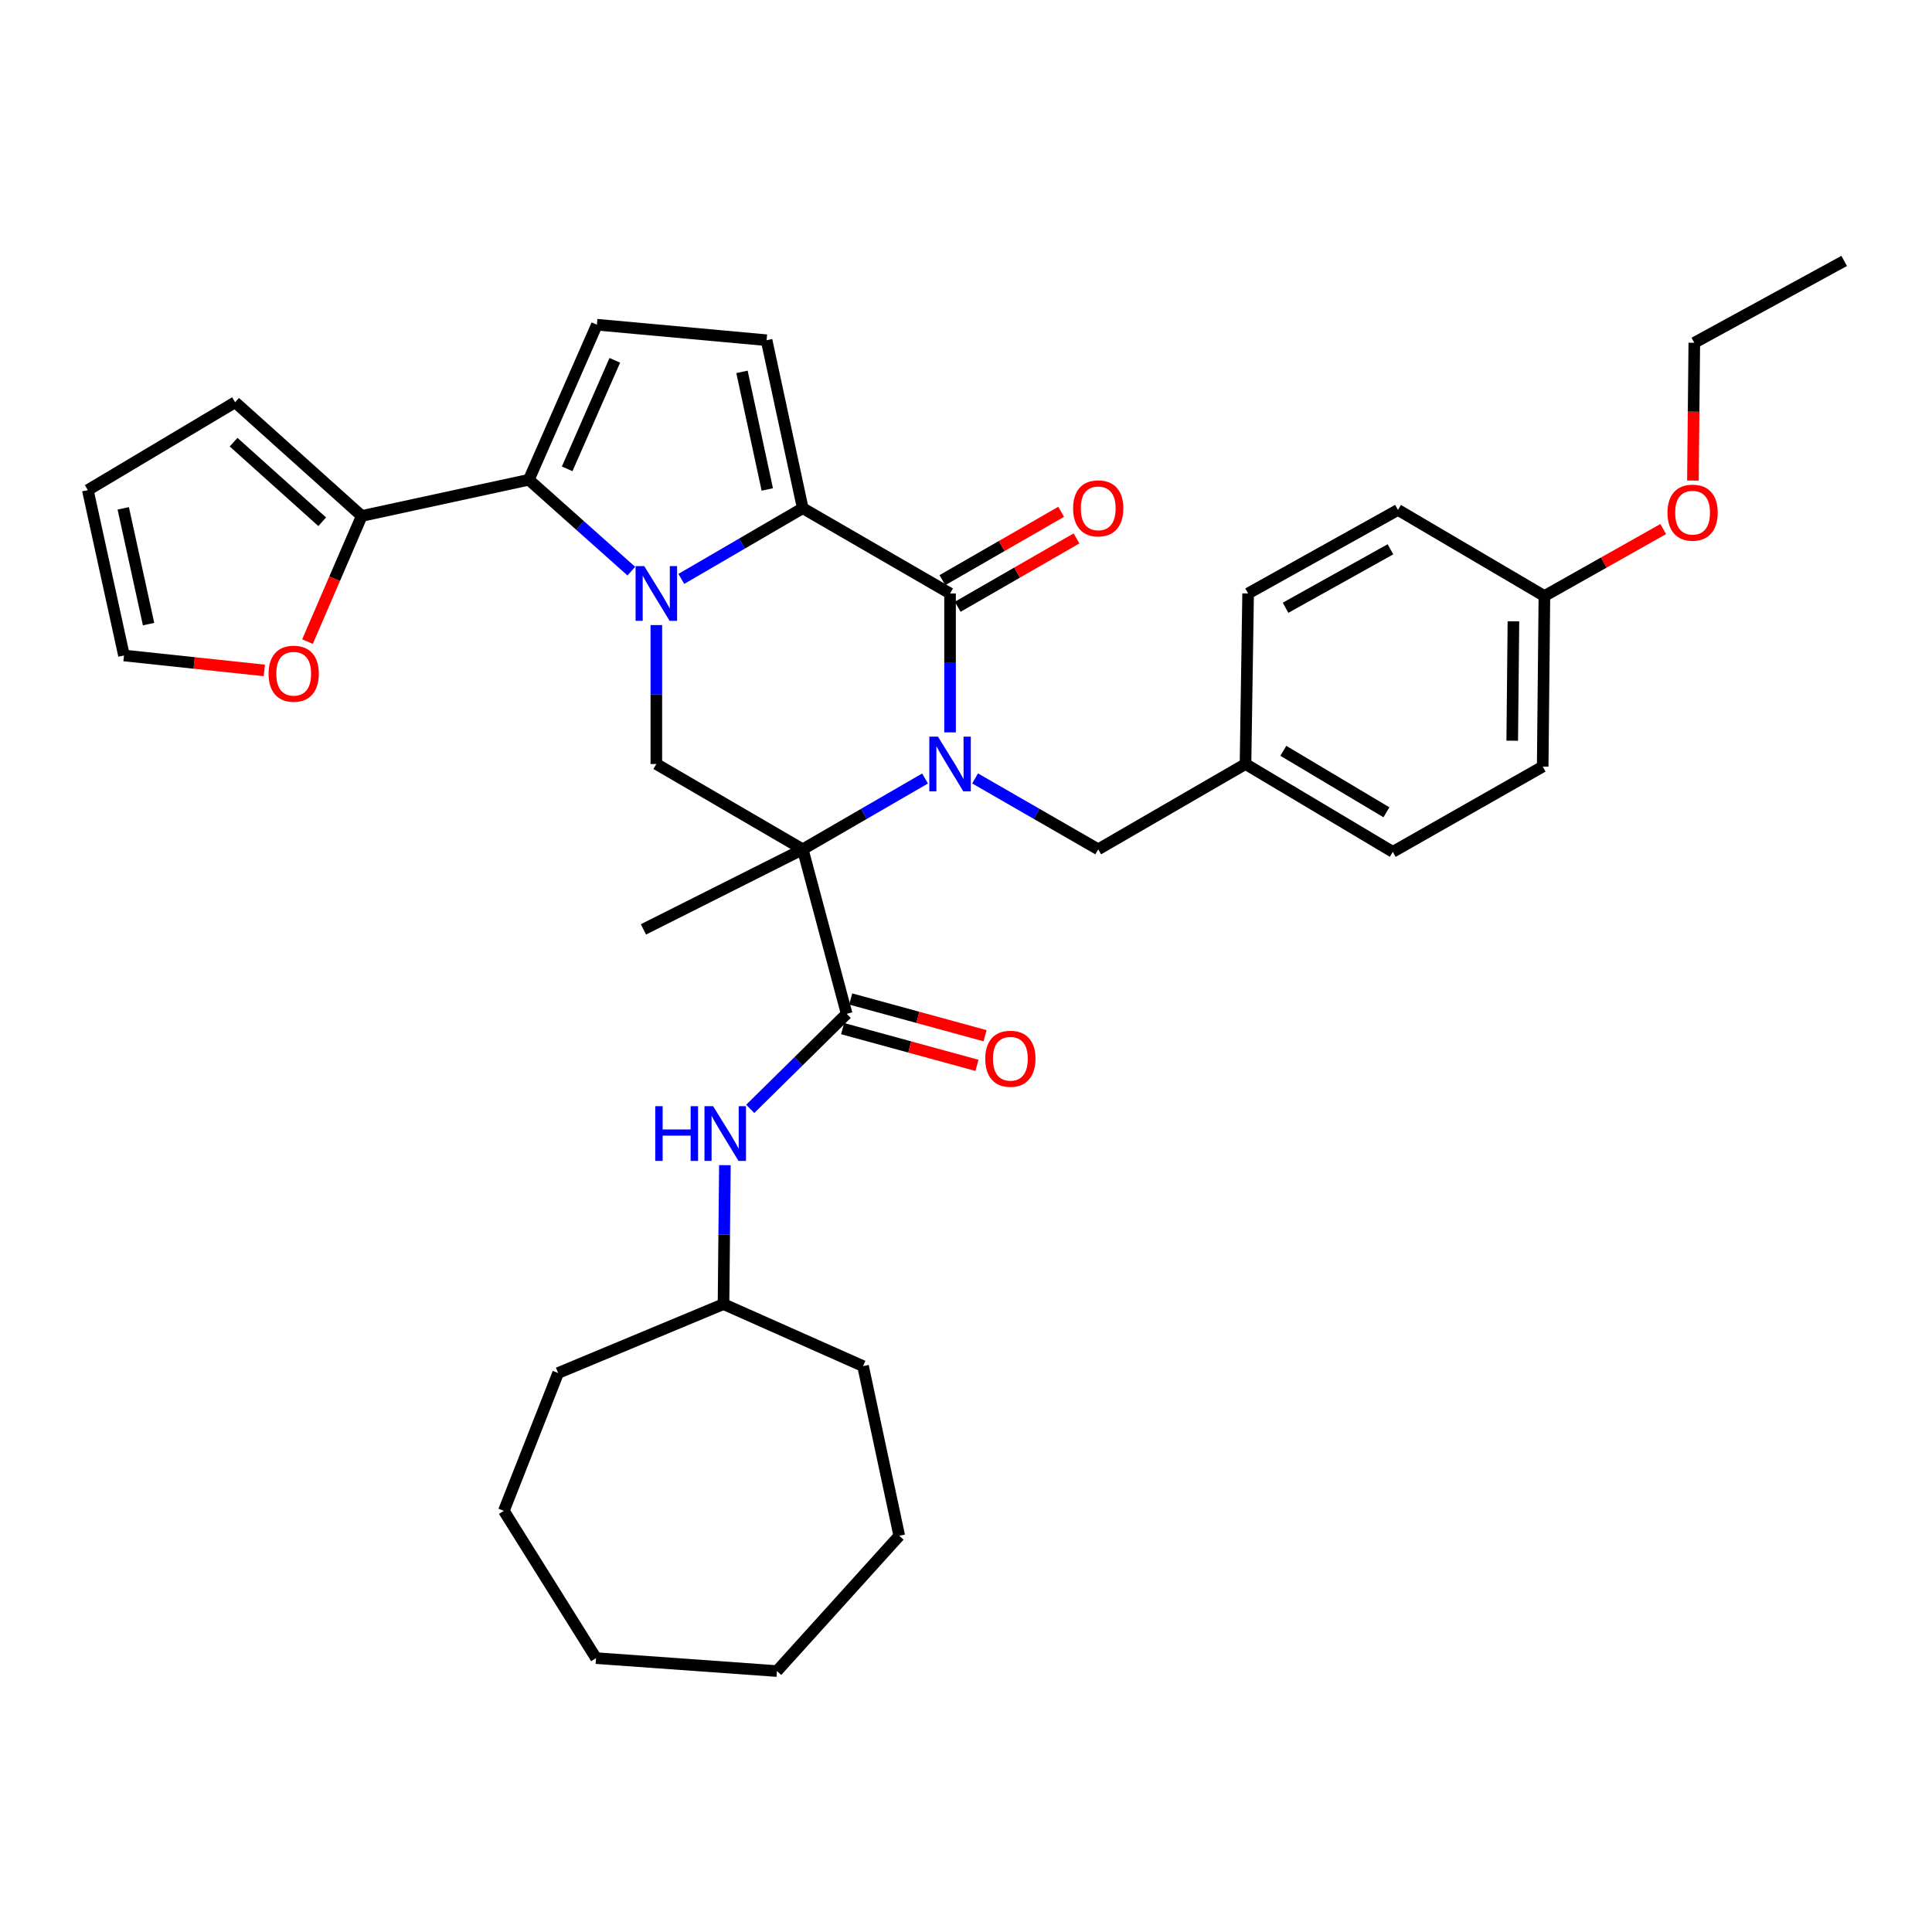 <?xml version='1.0' encoding='iso-8859-1'?>
<svg version='1.1' baseProfile='full'
              xmlns='http://www.w3.org/2000/svg'
                      xmlns:rdkit='http://www.rdkit.org/xml'
                      xmlns:xlink='http://www.w3.org/1999/xlink'
                  xml:space='preserve'
width='1000px' height='1000px' viewBox='0 0 1000 1000'>
<!-- END OF HEADER -->
<rect style='opacity:1.0;fill:#FFFFFF;stroke:none' width='1000' height='1000' x='0' y='0'> </rect>
<path class='bond-1' d='M 478.806,402.945 L 447.151,421.274' style='fill:none;fill-rule:evenodd;stroke:#0000FF;stroke-width:6px;stroke-linecap:butt;stroke-linejoin:miter;stroke-opacity:1' />
<path class='bond-1' d='M 447.151,421.274 L 415.495,439.603' style='fill:none;fill-rule:evenodd;stroke:#000000;stroke-width:6px;stroke-linecap:butt;stroke-linejoin:miter;stroke-opacity:1' />
<path class='bond-3' d='M 491.749,379.085 L 491.749,343.13' style='fill:none;fill-rule:evenodd;stroke:#0000FF;stroke-width:6px;stroke-linecap:butt;stroke-linejoin:miter;stroke-opacity:1' />
<path class='bond-3' d='M 491.749,343.13 L 491.749,307.175' style='fill:none;fill-rule:evenodd;stroke:#000000;stroke-width:6px;stroke-linecap:butt;stroke-linejoin:miter;stroke-opacity:1' />
<path class='bond-11' d='M 504.701,402.909 L 536.569,421.256' style='fill:none;fill-rule:evenodd;stroke:#0000FF;stroke-width:6px;stroke-linecap:butt;stroke-linejoin:miter;stroke-opacity:1' />
<path class='bond-11' d='M 536.569,421.256 L 568.436,439.603' style='fill:none;fill-rule:evenodd;stroke:#000000;stroke-width:6px;stroke-linecap:butt;stroke-linejoin:miter;stroke-opacity:1' />
<path class='bond-0' d='M 352.651,299.643 L 384.073,281.342' style='fill:none;fill-rule:evenodd;stroke:#0000FF;stroke-width:6px;stroke-linecap:butt;stroke-linejoin:miter;stroke-opacity:1' />
<path class='bond-0' d='M 384.073,281.342 L 415.495,263.041' style='fill:none;fill-rule:evenodd;stroke:#000000;stroke-width:6px;stroke-linecap:butt;stroke-linejoin:miter;stroke-opacity:1' />
<path class='bond-4' d='M 326.768,295.627 L 300.245,271.975' style='fill:none;fill-rule:evenodd;stroke:#0000FF;stroke-width:6px;stroke-linecap:butt;stroke-linejoin:miter;stroke-opacity:1' />
<path class='bond-4' d='M 300.245,271.975 L 273.721,248.324' style='fill:none;fill-rule:evenodd;stroke:#000000;stroke-width:6px;stroke-linecap:butt;stroke-linejoin:miter;stroke-opacity:1' />
<path class='bond-35' d='M 339.719,323.542 L 339.719,359.497' style='fill:none;fill-rule:evenodd;stroke:#0000FF;stroke-width:6px;stroke-linecap:butt;stroke-linejoin:miter;stroke-opacity:1' />
<path class='bond-35' d='M 339.719,359.497 L 339.719,395.451' style='fill:none;fill-rule:evenodd;stroke:#000000;stroke-width:6px;stroke-linecap:butt;stroke-linejoin:miter;stroke-opacity:1' />
<path class='bond-5' d='M 415.495,439.603 L 438.234,524.744' style='fill:none;fill-rule:evenodd;stroke:#000000;stroke-width:6px;stroke-linecap:butt;stroke-linejoin:miter;stroke-opacity:1' />
<path class='bond-6' d='M 415.495,439.603 L 339.719,395.451' style='fill:none;fill-rule:evenodd;stroke:#000000;stroke-width:6px;stroke-linecap:butt;stroke-linejoin:miter;stroke-opacity:1' />
<path class='bond-18' d='M 415.495,439.603 L 333.04,481.051' style='fill:none;fill-rule:evenodd;stroke:#000000;stroke-width:6px;stroke-linecap:butt;stroke-linejoin:miter;stroke-opacity:1' />
<path class='bond-2' d='M 415.495,263.041 L 491.749,307.175' style='fill:none;fill-rule:evenodd;stroke:#000000;stroke-width:6px;stroke-linecap:butt;stroke-linejoin:miter;stroke-opacity:1' />
<path class='bond-7' d='M 415.495,263.041 L 396.785,176.089' style='fill:none;fill-rule:evenodd;stroke:#000000;stroke-width:6px;stroke-linecap:butt;stroke-linejoin:miter;stroke-opacity:1' />
<path class='bond-7' d='M 397.144,253.343 L 384.047,192.477' style='fill:none;fill-rule:evenodd;stroke:#000000;stroke-width:6px;stroke-linecap:butt;stroke-linejoin:miter;stroke-opacity:1' />
<path class='bond-12' d='M 495.715,314.066 L 526.452,296.376' style='fill:none;fill-rule:evenodd;stroke:#000000;stroke-width:6px;stroke-linecap:butt;stroke-linejoin:miter;stroke-opacity:1' />
<path class='bond-12' d='M 526.452,296.376 L 557.19,278.686' style='fill:none;fill-rule:evenodd;stroke:#FF0000;stroke-width:6px;stroke-linecap:butt;stroke-linejoin:miter;stroke-opacity:1' />
<path class='bond-12' d='M 487.783,300.284 L 518.521,282.594' style='fill:none;fill-rule:evenodd;stroke:#000000;stroke-width:6px;stroke-linecap:butt;stroke-linejoin:miter;stroke-opacity:1' />
<path class='bond-12' d='M 518.521,282.594 L 549.258,264.905' style='fill:none;fill-rule:evenodd;stroke:#FF0000;stroke-width:6px;stroke-linecap:butt;stroke-linejoin:miter;stroke-opacity:1' />
<path class='bond-9' d='M 273.721,248.324 L 187.229,267.06' style='fill:none;fill-rule:evenodd;stroke:#000000;stroke-width:6px;stroke-linecap:butt;stroke-linejoin:miter;stroke-opacity:1' />
<path class='bond-37' d='M 273.721,248.324 L 308.95,168.068' style='fill:none;fill-rule:evenodd;stroke:#000000;stroke-width:6px;stroke-linecap:butt;stroke-linejoin:miter;stroke-opacity:1' />
<path class='bond-37' d='M 293.565,242.677 L 318.226,186.498' style='fill:none;fill-rule:evenodd;stroke:#000000;stroke-width:6px;stroke-linecap:butt;stroke-linejoin:miter;stroke-opacity:1' />
<path class='bond-10' d='M 438.234,524.744 L 413.276,549.35' style='fill:none;fill-rule:evenodd;stroke:#000000;stroke-width:6px;stroke-linecap:butt;stroke-linejoin:miter;stroke-opacity:1' />
<path class='bond-10' d='M 413.276,549.35 L 388.319,573.957' style='fill:none;fill-rule:evenodd;stroke:#0000FF;stroke-width:6px;stroke-linecap:butt;stroke-linejoin:miter;stroke-opacity:1' />
<path class='bond-14' d='M 436.136,532.412 L 470.905,541.924' style='fill:none;fill-rule:evenodd;stroke:#000000;stroke-width:6px;stroke-linecap:butt;stroke-linejoin:miter;stroke-opacity:1' />
<path class='bond-14' d='M 470.905,541.924 L 505.674,551.435' style='fill:none;fill-rule:evenodd;stroke:#FF0000;stroke-width:6px;stroke-linecap:butt;stroke-linejoin:miter;stroke-opacity:1' />
<path class='bond-14' d='M 440.332,517.075 L 475.101,526.586' style='fill:none;fill-rule:evenodd;stroke:#000000;stroke-width:6px;stroke-linecap:butt;stroke-linejoin:miter;stroke-opacity:1' />
<path class='bond-14' d='M 475.101,526.586 L 509.87,536.098' style='fill:none;fill-rule:evenodd;stroke:#FF0000;stroke-width:6px;stroke-linecap:butt;stroke-linejoin:miter;stroke-opacity:1' />
<path class='bond-8' d='M 396.785,176.089 L 308.95,168.068' style='fill:none;fill-rule:evenodd;stroke:#000000;stroke-width:6px;stroke-linecap:butt;stroke-linejoin:miter;stroke-opacity:1' />
<path class='bond-13' d='M 187.229,267.06 L 173.193,299.576' style='fill:none;fill-rule:evenodd;stroke:#000000;stroke-width:6px;stroke-linecap:butt;stroke-linejoin:miter;stroke-opacity:1' />
<path class='bond-13' d='M 173.193,299.576 L 159.157,332.091' style='fill:none;fill-rule:evenodd;stroke:#FF0000;stroke-width:6px;stroke-linecap:butt;stroke-linejoin:miter;stroke-opacity:1' />
<path class='bond-15' d='M 187.229,267.06 L 121.699,208.209' style='fill:none;fill-rule:evenodd;stroke:#000000;stroke-width:6px;stroke-linecap:butt;stroke-linejoin:miter;stroke-opacity:1' />
<path class='bond-15' d='M 166.775,270.063 L 120.904,228.867' style='fill:none;fill-rule:evenodd;stroke:#000000;stroke-width:6px;stroke-linecap:butt;stroke-linejoin:miter;stroke-opacity:1' />
<path class='bond-21' d='M 375.208,603.089 L 374.849,639.044' style='fill:none;fill-rule:evenodd;stroke:#0000FF;stroke-width:6px;stroke-linecap:butt;stroke-linejoin:miter;stroke-opacity:1' />
<path class='bond-21' d='M 374.849,639.044 L 374.489,674.998' style='fill:none;fill-rule:evenodd;stroke:#000000;stroke-width:6px;stroke-linecap:butt;stroke-linejoin:miter;stroke-opacity:1' />
<path class='bond-19' d='M 568.436,439.603 L 644.672,395.451' style='fill:none;fill-rule:evenodd;stroke:#000000;stroke-width:6px;stroke-linecap:butt;stroke-linejoin:miter;stroke-opacity:1' />
<path class='bond-16' d='M 136.809,347.012 L 100.491,343.145' style='fill:none;fill-rule:evenodd;stroke:#FF0000;stroke-width:6px;stroke-linecap:butt;stroke-linejoin:miter;stroke-opacity:1' />
<path class='bond-16' d='M 100.491,343.145 L 64.174,339.277' style='fill:none;fill-rule:evenodd;stroke:#000000;stroke-width:6px;stroke-linecap:butt;stroke-linejoin:miter;stroke-opacity:1' />
<path class='bond-17' d='M 121.699,208.209 L 45.455,253.677' style='fill:none;fill-rule:evenodd;stroke:#000000;stroke-width:6px;stroke-linecap:butt;stroke-linejoin:miter;stroke-opacity:1' />
<path class='bond-38' d='M 64.174,339.277 L 45.455,253.677' style='fill:none;fill-rule:evenodd;stroke:#000000;stroke-width:6px;stroke-linecap:butt;stroke-linejoin:miter;stroke-opacity:1' />
<path class='bond-38' d='M 76.9,323.04 L 63.796,263.12' style='fill:none;fill-rule:evenodd;stroke:#000000;stroke-width:6px;stroke-linecap:butt;stroke-linejoin:miter;stroke-opacity:1' />
<path class='bond-22' d='M 644.672,395.451 L 646.023,307.175' style='fill:none;fill-rule:evenodd;stroke:#000000;stroke-width:6px;stroke-linecap:butt;stroke-linejoin:miter;stroke-opacity:1' />
<path class='bond-23' d='M 644.672,395.451 L 720.908,440.919' style='fill:none;fill-rule:evenodd;stroke:#000000;stroke-width:6px;stroke-linecap:butt;stroke-linejoin:miter;stroke-opacity:1' />
<path class='bond-23' d='M 664.252,388.615 L 717.617,420.443' style='fill:none;fill-rule:evenodd;stroke:#000000;stroke-width:6px;stroke-linecap:butt;stroke-linejoin:miter;stroke-opacity:1' />
<path class='bond-20' d='M 799.379,308.509 L 798.496,396.785' style='fill:none;fill-rule:evenodd;stroke:#000000;stroke-width:6px;stroke-linecap:butt;stroke-linejoin:miter;stroke-opacity:1' />
<path class='bond-20' d='M 783.346,321.591 L 782.728,383.385' style='fill:none;fill-rule:evenodd;stroke:#000000;stroke-width:6px;stroke-linecap:butt;stroke-linejoin:miter;stroke-opacity:1' />
<path class='bond-26' d='M 799.379,308.509 L 830.13,291.173' style='fill:none;fill-rule:evenodd;stroke:#000000;stroke-width:6px;stroke-linecap:butt;stroke-linejoin:miter;stroke-opacity:1' />
<path class='bond-26' d='M 830.13,291.173 L 860.882,273.837' style='fill:none;fill-rule:evenodd;stroke:#FF0000;stroke-width:6px;stroke-linecap:butt;stroke-linejoin:miter;stroke-opacity:1' />
<path class='bond-36' d='M 799.379,308.509 L 723.593,263.933' style='fill:none;fill-rule:evenodd;stroke:#000000;stroke-width:6px;stroke-linecap:butt;stroke-linejoin:miter;stroke-opacity:1' />
<path class='bond-28' d='M 374.489,674.998 L 446.714,707.101' style='fill:none;fill-rule:evenodd;stroke:#000000;stroke-width:6px;stroke-linecap:butt;stroke-linejoin:miter;stroke-opacity:1' />
<path class='bond-29' d='M 374.489,674.998 L 288.889,710.67' style='fill:none;fill-rule:evenodd;stroke:#000000;stroke-width:6px;stroke-linecap:butt;stroke-linejoin:miter;stroke-opacity:1' />
<path class='bond-24' d='M 646.023,307.175 L 723.593,263.933' style='fill:none;fill-rule:evenodd;stroke:#000000;stroke-width:6px;stroke-linecap:butt;stroke-linejoin:miter;stroke-opacity:1' />
<path class='bond-24' d='M 665.401,314.577 L 719.7,284.308' style='fill:none;fill-rule:evenodd;stroke:#000000;stroke-width:6px;stroke-linecap:butt;stroke-linejoin:miter;stroke-opacity:1' />
<path class='bond-25' d='M 720.908,440.919 L 798.496,396.785' style='fill:none;fill-rule:evenodd;stroke:#000000;stroke-width:6px;stroke-linecap:butt;stroke-linejoin:miter;stroke-opacity:1' />
<path class='bond-27' d='M 876.249,248.751 L 876.608,213.087' style='fill:none;fill-rule:evenodd;stroke:#FF0000;stroke-width:6px;stroke-linecap:butt;stroke-linejoin:miter;stroke-opacity:1' />
<path class='bond-27' d='M 876.608,213.087 L 876.967,177.423' style='fill:none;fill-rule:evenodd;stroke:#000000;stroke-width:6px;stroke-linecap:butt;stroke-linejoin:miter;stroke-opacity:1' />
<path class='bond-30' d='M 876.967,177.423 L 954.545,135.056' style='fill:none;fill-rule:evenodd;stroke:#000000;stroke-width:6px;stroke-linecap:butt;stroke-linejoin:miter;stroke-opacity:1' />
<path class='bond-31' d='M 446.714,707.101 L 465.451,794.918' style='fill:none;fill-rule:evenodd;stroke:#000000;stroke-width:6px;stroke-linecap:butt;stroke-linejoin:miter;stroke-opacity:1' />
<path class='bond-32' d='M 288.889,710.67 L 260.797,782.003' style='fill:none;fill-rule:evenodd;stroke:#000000;stroke-width:6px;stroke-linecap:butt;stroke-linejoin:miter;stroke-opacity:1' />
<path class='bond-34' d='M 465.451,794.918 L 402.148,864.944' style='fill:none;fill-rule:evenodd;stroke:#000000;stroke-width:6px;stroke-linecap:butt;stroke-linejoin:miter;stroke-opacity:1' />
<path class='bond-33' d='M 260.797,782.003 L 308.509,858.239' style='fill:none;fill-rule:evenodd;stroke:#000000;stroke-width:6px;stroke-linecap:butt;stroke-linejoin:miter;stroke-opacity:1' />
<path class='bond-39' d='M 308.509,858.239 L 402.148,864.944' style='fill:none;fill-rule:evenodd;stroke:#000000;stroke-width:6px;stroke-linecap:butt;stroke-linejoin:miter;stroke-opacity:1' />
<path  class='atom-0' d='M 485.489 381.291
L 494.769 396.291
Q 495.689 397.771, 497.169 400.451
Q 498.649 403.131, 498.729 403.291
L 498.729 381.291
L 502.489 381.291
L 502.489 409.611
L 498.609 409.611
L 488.649 393.211
Q 487.489 391.291, 486.249 389.091
Q 485.049 386.891, 484.689 386.211
L 484.689 409.611
L 481.009 409.611
L 481.009 381.291
L 485.489 381.291
' fill='#0000FF'/>
<path  class='atom-1' d='M 333.459 293.015
L 342.739 308.015
Q 343.659 309.495, 345.139 312.175
Q 346.619 314.855, 346.699 315.015
L 346.699 293.015
L 350.459 293.015
L 350.459 321.335
L 346.579 321.335
L 336.619 304.935
Q 335.459 303.015, 334.219 300.815
Q 333.019 298.615, 332.659 297.935
L 332.659 321.335
L 328.979 321.335
L 328.979 293.015
L 333.459 293.015
' fill='#0000FF'/>
<path  class='atom-11' d='M 339.152 572.562
L 342.992 572.562
L 342.992 584.602
L 357.472 584.602
L 357.472 572.562
L 361.312 572.562
L 361.312 600.882
L 357.472 600.882
L 357.472 587.802
L 342.992 587.802
L 342.992 600.882
L 339.152 600.882
L 339.152 572.562
' fill='#0000FF'/>
<path  class='atom-11' d='M 369.112 572.562
L 378.392 587.562
Q 379.312 589.042, 380.792 591.722
Q 382.272 594.402, 382.352 594.562
L 382.352 572.562
L 386.112 572.562
L 386.112 600.882
L 382.232 600.882
L 372.272 584.482
Q 371.112 582.562, 369.872 580.362
Q 368.672 578.162, 368.312 577.482
L 368.312 600.882
L 364.632 600.882
L 364.632 572.562
L 369.112 572.562
' fill='#0000FF'/>
<path  class='atom-13' d='M 555.436 263.121
Q 555.436 256.321, 558.796 252.521
Q 562.156 248.721, 568.436 248.721
Q 574.716 248.721, 578.076 252.521
Q 581.436 256.321, 581.436 263.121
Q 581.436 270.001, 578.036 273.921
Q 574.636 277.801, 568.436 277.801
Q 562.196 277.801, 558.796 273.921
Q 555.436 270.041, 555.436 263.121
M 568.436 274.601
Q 572.756 274.601, 575.076 271.721
Q 577.436 268.801, 577.436 263.121
Q 577.436 257.561, 575.076 254.761
Q 572.756 251.921, 568.436 251.921
Q 564.116 251.921, 561.756 254.721
Q 559.436 257.521, 559.436 263.121
Q 559.436 268.841, 561.756 271.721
Q 564.116 274.601, 568.436 274.601
' fill='#FF0000'/>
<path  class='atom-14' d='M 139.017 348.712
Q 139.017 341.912, 142.377 338.112
Q 145.737 334.312, 152.017 334.312
Q 158.297 334.312, 161.657 338.112
Q 165.017 341.912, 165.017 348.712
Q 165.017 355.592, 161.617 359.512
Q 158.217 363.392, 152.017 363.392
Q 145.777 363.392, 142.377 359.512
Q 139.017 355.632, 139.017 348.712
M 152.017 360.192
Q 156.337 360.192, 158.657 357.312
Q 161.017 354.392, 161.017 348.712
Q 161.017 343.152, 158.657 340.352
Q 156.337 337.512, 152.017 337.512
Q 147.697 337.512, 145.337 340.312
Q 143.017 343.112, 143.017 348.712
Q 143.017 354.432, 145.337 357.312
Q 147.697 360.192, 152.017 360.192
' fill='#FF0000'/>
<path  class='atom-15' d='M 509.968 548.004
Q 509.968 541.204, 513.328 537.404
Q 516.688 533.604, 522.968 533.604
Q 529.248 533.604, 532.608 537.404
Q 535.968 541.204, 535.968 548.004
Q 535.968 554.884, 532.568 558.804
Q 529.168 562.684, 522.968 562.684
Q 516.728 562.684, 513.328 558.804
Q 509.968 554.924, 509.968 548.004
M 522.968 559.484
Q 527.288 559.484, 529.608 556.604
Q 531.968 553.684, 531.968 548.004
Q 531.968 542.444, 529.608 539.644
Q 527.288 536.804, 522.968 536.804
Q 518.648 536.804, 516.288 539.604
Q 513.968 542.404, 513.968 548.004
Q 513.968 553.724, 516.288 556.604
Q 518.648 559.484, 522.968 559.484
' fill='#FF0000'/>
<path  class='atom-27' d='M 863.083 265.347
Q 863.083 258.547, 866.443 254.747
Q 869.803 250.947, 876.083 250.947
Q 882.363 250.947, 885.723 254.747
Q 889.083 258.547, 889.083 265.347
Q 889.083 272.227, 885.683 276.147
Q 882.283 280.027, 876.083 280.027
Q 869.843 280.027, 866.443 276.147
Q 863.083 272.267, 863.083 265.347
M 876.083 276.827
Q 880.403 276.827, 882.723 273.947
Q 885.083 271.027, 885.083 265.347
Q 885.083 259.787, 882.723 256.987
Q 880.403 254.147, 876.083 254.147
Q 871.763 254.147, 869.403 256.947
Q 867.083 259.747, 867.083 265.347
Q 867.083 271.067, 869.403 273.947
Q 871.763 276.827, 876.083 276.827
' fill='#FF0000'/>
</svg>
